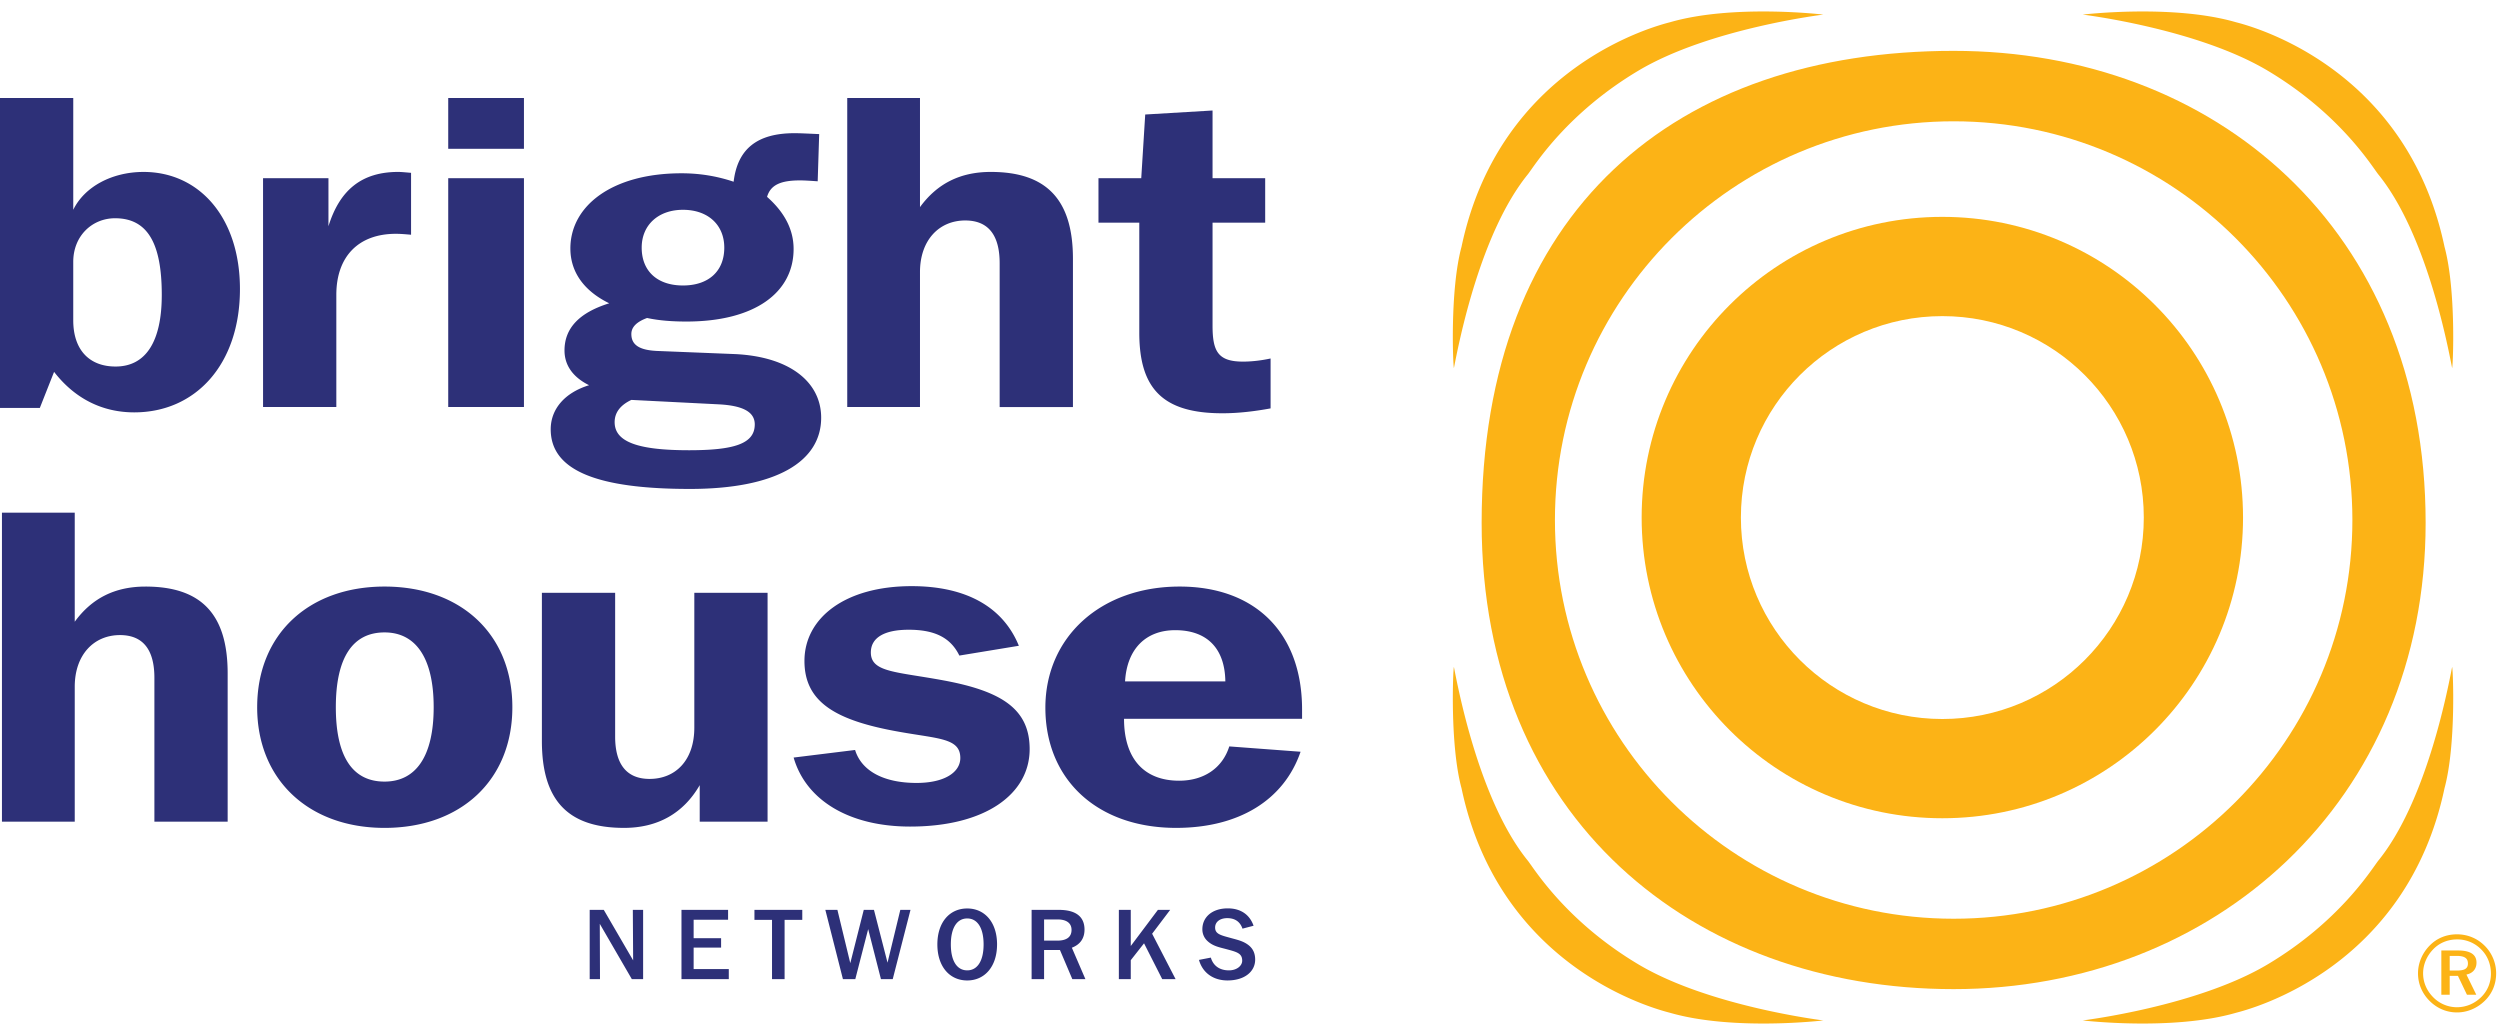 <svg height="1035" viewBox=".457 -1.052 379.741 156.035" width="2500" xmlns="http://www.w3.org/2000/svg"><path d="m18.007 54.034c4.559 0 7.023-3.72 7.023-10.89 0-7.845-2.168-11.633-7.097-11.633-3.438 0-6.35 2.638-6.35 6.63v8.863c0 4.528 2.465 7.03 6.424 7.03m-17.55-40.784h11.127v16.977c1.718-3.518 5.902-5.75 10.679-5.75 8.443 0 14.641 6.902 14.641 17.789 0 11.431-6.72 18.732-16.059 18.732-4.854 0-9.035-2.095-12.173-6.153l-2.165 5.48h-6.05zm39.955 12.175h9.936v7.303c1.719-5.545 5.08-8.253 10.607-8.253.448 0 1.12.07 1.94.137v9.403c-.82-.07-1.566-.14-2.313-.14-5.677 0-9.039 3.452-9.039 9.268v17.043h-11.13zm28.128 0h11.503v34.762h-11.503zm0-12.175h11.503v7.711h-11.503zm29.388 22.726c0 3.585 2.39 5.748 6.269 5.748 3.886 0 6.275-2.163 6.275-5.748 0-3.45-2.465-5.747-6.275-5.747-3.732 0-6.27 2.297-6.27 5.747m-4.11 26.51c0 3.046 3.662 4.264 11.28 4.264 6.796 0 10.005-.948 10.005-3.925 0-1.891-1.79-2.84-5.376-3.042l-13.37-.678c-1.718.813-2.539 1.963-2.539 3.381m-6.723-26.376c0-6.491 6.347-11.428 16.882-11.428 2.687 0 5.304.404 7.916 1.283.599-5.004 3.587-7.373 9.262-7.373.895 0 2.163.07 3.733.139l-.226 7.168c-1.043-.07-1.936-.136-2.686-.136-2.913 0-4.48.677-5.004 2.501 2.686 2.37 4.031 5.004 4.031 7.914 0 6.63-5.899 11.023-16.28 11.023-2.09 0-4.112-.136-5.977-.541-1.64.606-2.388 1.42-2.388 2.435 0 1.69 1.27 2.433 3.809 2.569l11.726.471c8.515.34 13.296 4.263 13.296 9.674 0 6.694-6.871 10.819-19.943 10.819-14.19 0-21.138-2.838-21.138-9.06 0-3.046 2.095-5.548 5.829-6.697-2.469-1.217-3.734-3.042-3.734-5.275 0-3.384 2.238-5.75 6.793-7.167-3.885-1.896-5.9-4.802-5.9-8.32m42.051-22.859h11.052v16.571c2.618-3.583 6.126-5.346 10.76-5.346 8.511 0 12.474 4.265 12.474 13.19v22.522h-11.132v-21.844c0-4.262-1.714-6.494-5.23-6.494-3.957 0-6.872 2.976-6.872 7.847v20.49h-11.05v-46.936zm44.364 18.937h-6.2v-6.762h6.497l.604-9.673 10.227-.608v10.28h7.995v6.763h-7.995v15.625c0 3.922.824 5.475 4.634 5.475 1.194 0 2.612-.136 4.182-.474v7.579c-2.543.473-5.007.743-7.317.743-9.043 0-12.627-3.72-12.627-12.241zm-172.757 44.044h11.056v16.569c2.612-3.585 6.124-5.343 10.755-5.343 8.515 0 12.473 4.258 12.473 13.186v22.522h-11.128v-21.845c0-4.262-1.718-6.493-5.227-6.493-3.96 0-6.872 2.977-6.872 7.847v20.49h-11.057zm65.577 29.552c0-7.439-2.688-11.362-7.465-11.362-4.857 0-7.397 3.854-7.397 11.362 0 7.509 2.54 11.298 7.397 11.298 4.777 0 7.465-3.855 7.465-11.298m-26.81 0c0-11.092 7.841-18.327 19.345-18.327 11.575 0 19.416 7.235 19.416 18.327s-7.84 18.33-19.416 18.33c-11.504 0-19.346-7.304-19.346-18.33m77.528 17.382h-10.307v-5.545c-2.463 4.26-6.35 6.492-11.501 6.492-8.592 0-12.472-4.26-12.472-13.186v-22.524h11.127v21.844c0 4.26 1.792 6.428 5.226 6.428 3.96 0 6.8-2.841 6.8-7.78v-20.492h11.128zm13.294-10.887c.972 3.178 4.332 5.007 9.337 5.007 4.258 0 6.646-1.626 6.646-3.79 0-3.045-3.357-2.906-9.333-3.988-9.56-1.695-14.342-4.468-14.342-10.754 0-6.497 6.126-11.36 16.285-11.36 8.288 0 13.887 3.175 16.282 9.058l-9.039 1.487c-1.345-2.769-3.81-3.923-7.693-3.923-3.733 0-5.75 1.22-5.75 3.453 0 3.043 3.882 2.907 11.127 4.258 8.74 1.627 12.995 4.33 12.995 10.417 0 6.829-6.718 11.77-18.15 11.77-9.261 0-15.83-3.993-17.702-10.483zm56.241-10.418c-.072-5.073-2.838-7.779-7.616-7.779-4.405 0-7.32 2.78-7.618 7.78zm-7.47 22.252c-12.026 0-19.867-7.373-19.867-18.26 0-10.687 8.365-18.396 20.392-18.396 11.426 0 18.599 6.965 18.599 18.669v1.418h-27.043c0 6.084 3.064 9.403 8.37 9.403 3.736 0 6.575-1.898 7.617-5.209l10.83.81c-2.539 7.376-9.415 11.565-18.897 11.565m-86.944 12.454 4.46 7.672-.048-7.672h1.563v10.522h-1.714l-4.868-8.4.032 8.4h-1.565v-10.522zm18.881 0v1.5h-5.232v2.807h4.171v1.426h-4.171v3.26h5.34v1.53h-7.187v-10.523zm11.27 0v1.515h-2.686v9.007h-1.91v-9.007h-2.67v-1.515zm3.503 0h1.833l1.956 8.095 2.047-8.095h1.549l2.061 8.021 1.942-8.021h1.547l-2.699 10.522h-1.79l-1.939-7.598-1.956 7.598h-1.88zm19.063 5.248c0 2.545.956 3.941 2.488 3.941 1.531 0 2.488-1.411 2.488-3.94 0-2.535-.956-3.945-2.488-3.945s-2.488 1.393-2.488 3.944m7.02 0c0 3.35-1.865 5.474-4.532 5.474-2.673 0-4.535-2.11-4.535-5.474 0-3.365 1.862-5.46 4.535-5.46 2.667 0 4.533 2.106 4.533 5.46m7.143-.576h2.007c1.437 0 2.163-.566 2.163-1.627 0-1.015-.74-1.59-2.121-1.59h-2.049zm2.23-4.672c2.595 0 3.911 1.03 3.911 3.003 0 1.317-.652 2.26-1.923 2.746l2.059 4.774h-1.987l-1.88-4.425h-2.41v4.425h-1.896v-10.523h4.127zm10.936 0v5.49l4.122-5.49h1.864l-2.741 3.625 3.564 6.897h-2.031l-2.762-5.443-2.016 2.565v2.878h-1.809v-10.522zm16.97 2.853c-.363-1.049-1.137-1.595-2.31-1.595-1.147 0-1.847.593-1.847 1.425 0 1.034.929 1.185 2.563 1.64.957.26 1.822.467 2.58 1.09.622.517.94 1.211.94 2.14 0 1.806-1.59 3.167-4.2 3.167-2.171 0-3.791-1.165-4.337-3.121l1.804-.35c.362 1.24 1.334 1.94 2.745 1.94 1.183 0 2.018-.682 2.018-1.472 0-1.148-.85-1.332-2.488-1.773-1.032-.272-1.986-.453-2.806-1.23a2.39 2.39 0 0 1 -.756-1.777c0-1.83 1.483-3.166 3.864-3.166 1.944 0 3.32.94 3.914 2.64z" fill="#2d3078"/><g fill="#fcb316"><path d="m295.492 31.3c-25.226 0-45.674 20.447-45.674 45.676 0 25.227 20.445 45.672 45.674 45.672 25.226 0 45.674-20.443 45.674-45.672-.003-25.229-20.448-45.676-45.674-45.676zm0 76.274c-16.899 0-30.6-13.701-30.6-30.603 0-16.899 13.704-30.594 30.6-30.594 16.9 0 30.6 13.698 30.6 30.594 0 16.902-13.704 30.603-30.6 30.603z"/><path d="m297.208 6.085c-42.024 0-71.695 24.05-71.695 71.692 0 44.865 32.096 70.827 71.695 70.827 39.595 0 71.694-28.537 71.694-70.827 0-44.689-32.102-71.692-71.694-71.692zm0 131.827c-33.453 0-60.563-27.115-60.563-60.562 0-33.453 27.11-60.565 60.563-60.565 33.45 0 60.568 27.112 60.568 60.565 0 33.444-27.119 60.562-60.568 60.562z"/><path d="m221.302 54.271c-.132-.297-.632-11.83 1.156-18.426 5.79-27.492 29.635-33.581 31.695-34.115 9.639-2.782 23.267-1.154 23.267-1.154s-17.368 2.112-28.11 8.524-15.582 14.14-16.741 15.692c-7.238 8.872-10.484 25.437-11.267 29.48zm151.624 0c.134-.297.634-11.83-1.157-18.426-5.79-27.492-29.631-33.581-31.698-34.115-9.635-2.782-23.26-1.154-23.26-1.154s17.366 2.112 28.109 8.524 15.582 14.14 16.747 15.692c7.227 8.872 10.478 25.437 11.259 29.48zm-151.624 45.394c-.132.297-.632 11.83 1.156 18.426 5.79 27.492 29.635 33.581 31.695 34.115 9.639 2.777 23.267 1.154 23.267 1.154s-17.368-2.112-28.11-8.524-15.582-14.145-16.741-15.692c-7.238-8.869-10.484-25.428-11.267-29.48zm151.624 0c.134.297.634 11.83-1.157 18.426-5.79 27.492-29.631 33.581-31.698 34.115-9.635 2.777-23.26 1.154-23.26 1.154s17.367-2.112 28.109-8.524 15.582-14.145 16.747-15.692c7.227-8.869 10.478-25.428 11.259-29.48zm4.972 42.377a5.925 5.925 0 0 1 1.714 4.17c0 1.631-.61 3.083-1.732 4.17-1.17 1.137-2.67 1.762-4.219 1.762-1.582 0-3.048-.626-4.187-1.78-1.12-1.137-1.73-2.587-1.73-4.153s.643-3.083 1.796-4.252c1.088-1.104 2.523-1.68 4.121-1.68 1.616 0 3.1.61 4.237 1.763zm-.545.543a5.05 5.05 0 0 0 -3.676-1.532c-1.384 0-2.653.511-3.594 1.468-1.003 1.021-1.566 2.34-1.566 3.69 0 1.352.545 2.621 1.518 3.61a5.052 5.052 0 0 0 3.594 1.534c1.4 0 2.67-.528 3.69-1.517.973-.94 1.5-2.209 1.5-3.577 0-1.433-.51-2.719-1.466-3.676zm-.725 1.995c0 .957-.56 1.615-1.531 1.814l1.5 3.065h-1.418l-1.368-2.866h-1.253v2.866h-1.27v-6.724h2.54c1.877 0 2.8.625 2.8 1.845zm-4.07-1.022v2.225h1.073c1.153 0 1.696-.279 1.696-1.071 0-.825-.545-1.154-1.73-1.154z"/></g></svg>